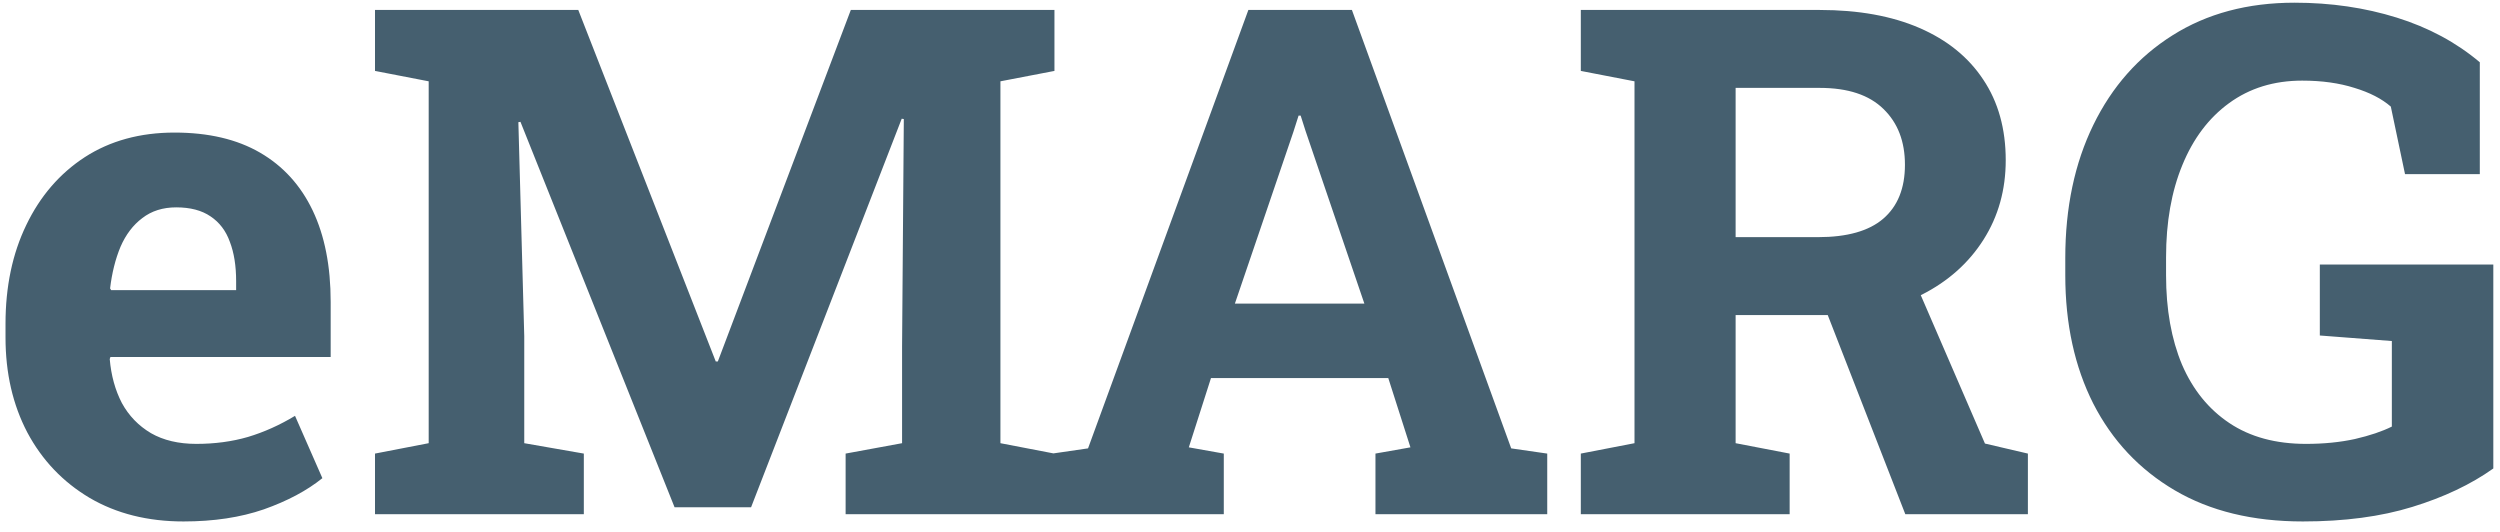 <svg width="141" height="30" viewBox="0 0 141 30" fill="none" xmlns="http://www.w3.org/2000/svg">
<path d="M10.35 29.41C8.331 29.41 6.567 28.967 5.057 28.082C3.546 27.184 2.374 25.953 1.541 24.391C0.721 22.828 0.311 21.044 0.311 19.039V18.258C0.311 16.162 0.701 14.306 1.482 12.691C2.264 11.064 3.364 9.788 4.783 8.863C6.215 7.939 7.902 7.477 9.842 7.477C11.756 7.477 13.364 7.854 14.666 8.609C15.968 9.365 16.958 10.452 17.635 11.871C18.312 13.29 18.65 15.009 18.65 17.027V20.133H6.229L6.189 20.25C6.268 21.174 6.495 22.001 6.873 22.73C7.264 23.447 7.811 24.013 8.514 24.43C9.217 24.833 10.07 25.035 11.072 25.035C12.114 25.035 13.084 24.905 13.982 24.645C14.894 24.371 15.779 23.974 16.639 23.453L18.182 26.969C17.309 27.672 16.209 28.258 14.881 28.727C13.566 29.182 12.055 29.41 10.35 29.41ZM6.268 16.363H13.318V15.855C13.318 14.996 13.201 14.26 12.967 13.648C12.745 13.023 12.381 12.542 11.873 12.203C11.378 11.865 10.734 11.695 9.939 11.695C9.184 11.695 8.546 11.897 8.025 12.301C7.505 12.691 7.094 13.232 6.795 13.922C6.508 14.612 6.313 15.393 6.209 16.266L6.268 16.363ZM21.15 29V25.582L24.178 24.996V4.586L21.15 4V0.562H24.178H32.615L40.369 20.387H40.486L47.986 0.562H59.471V4L56.424 4.586V24.996L59.471 25.582V29H47.693V25.582L50.877 24.996V19.547L50.975 6.715L50.857 6.695L42.361 28.609H38.045L29.354 6.871L29.236 6.891L29.568 18.961V24.996L32.928 25.582V29H21.15ZM59.334 29V25.582L61.365 25.289L70.408 0.562H76.248L85.232 25.289L87.264 25.582V29H77.576V25.582L79.549 25.23L78.299 21.324H68.299L67.049 25.23L69.022 25.582V29H59.334ZM69.647 17.125H76.951L73.631 7.379L73.357 6.52H73.24L72.947 7.438L69.647 17.125ZM89.158 29V25.582L92.186 24.996V4.586L89.158 4V0.562H102.635C104.822 0.562 106.697 0.901 108.26 1.578C109.822 2.255 111.02 3.225 111.854 4.488C112.7 5.751 113.123 7.268 113.123 9.039C113.123 10.706 112.706 12.197 111.873 13.512C111.04 14.827 109.881 15.862 108.396 16.617C106.912 17.372 105.2 17.756 103.26 17.77H97.889V24.996L100.936 25.582V29H89.158ZM107.459 29L102.674 16.715L107.811 15.445L111.951 25.016L114.373 25.582V29H107.459ZM97.889 13.375H102.537C104.178 13.375 105.402 13.03 106.209 12.34C107.029 11.637 107.439 10.621 107.439 9.293C107.439 7.978 107.036 6.93 106.229 6.148C105.421 5.354 104.223 4.957 102.635 4.957H97.889V13.375ZM129.881 29.41C127.055 29.41 124.646 28.824 122.654 27.652C120.662 26.48 119.132 24.853 118.064 22.77C117.01 20.686 116.482 18.271 116.482 15.523V14.547C116.482 11.708 117.01 9.208 118.064 7.047C119.119 4.885 120.61 3.199 122.537 1.988C124.477 0.764 126.769 0.152 129.412 0.152C131.456 0.152 133.377 0.432 135.174 0.992C136.971 1.552 138.533 2.392 139.861 3.512V9.82H135.643L134.842 6.012C134.334 5.569 133.65 5.217 132.791 4.957C131.932 4.684 130.949 4.547 129.842 4.547C128.253 4.547 126.88 4.97 125.721 5.816C124.575 6.65 123.696 7.815 123.084 9.312C122.472 10.797 122.166 12.529 122.166 14.508V15.523C122.166 17.451 122.465 19.13 123.064 20.562C123.676 21.982 124.568 23.082 125.74 23.863C126.912 24.645 128.351 25.035 130.057 25.035C131.059 25.035 131.977 24.944 132.811 24.762C133.657 24.566 134.354 24.332 134.9 24.059V19.234L130.838 18.922V14.918H140.623V26.422C139.36 27.32 137.837 28.043 136.053 28.59C134.282 29.137 132.225 29.41 129.881 29.41Z" fill="#455F6F"/>
</svg>
